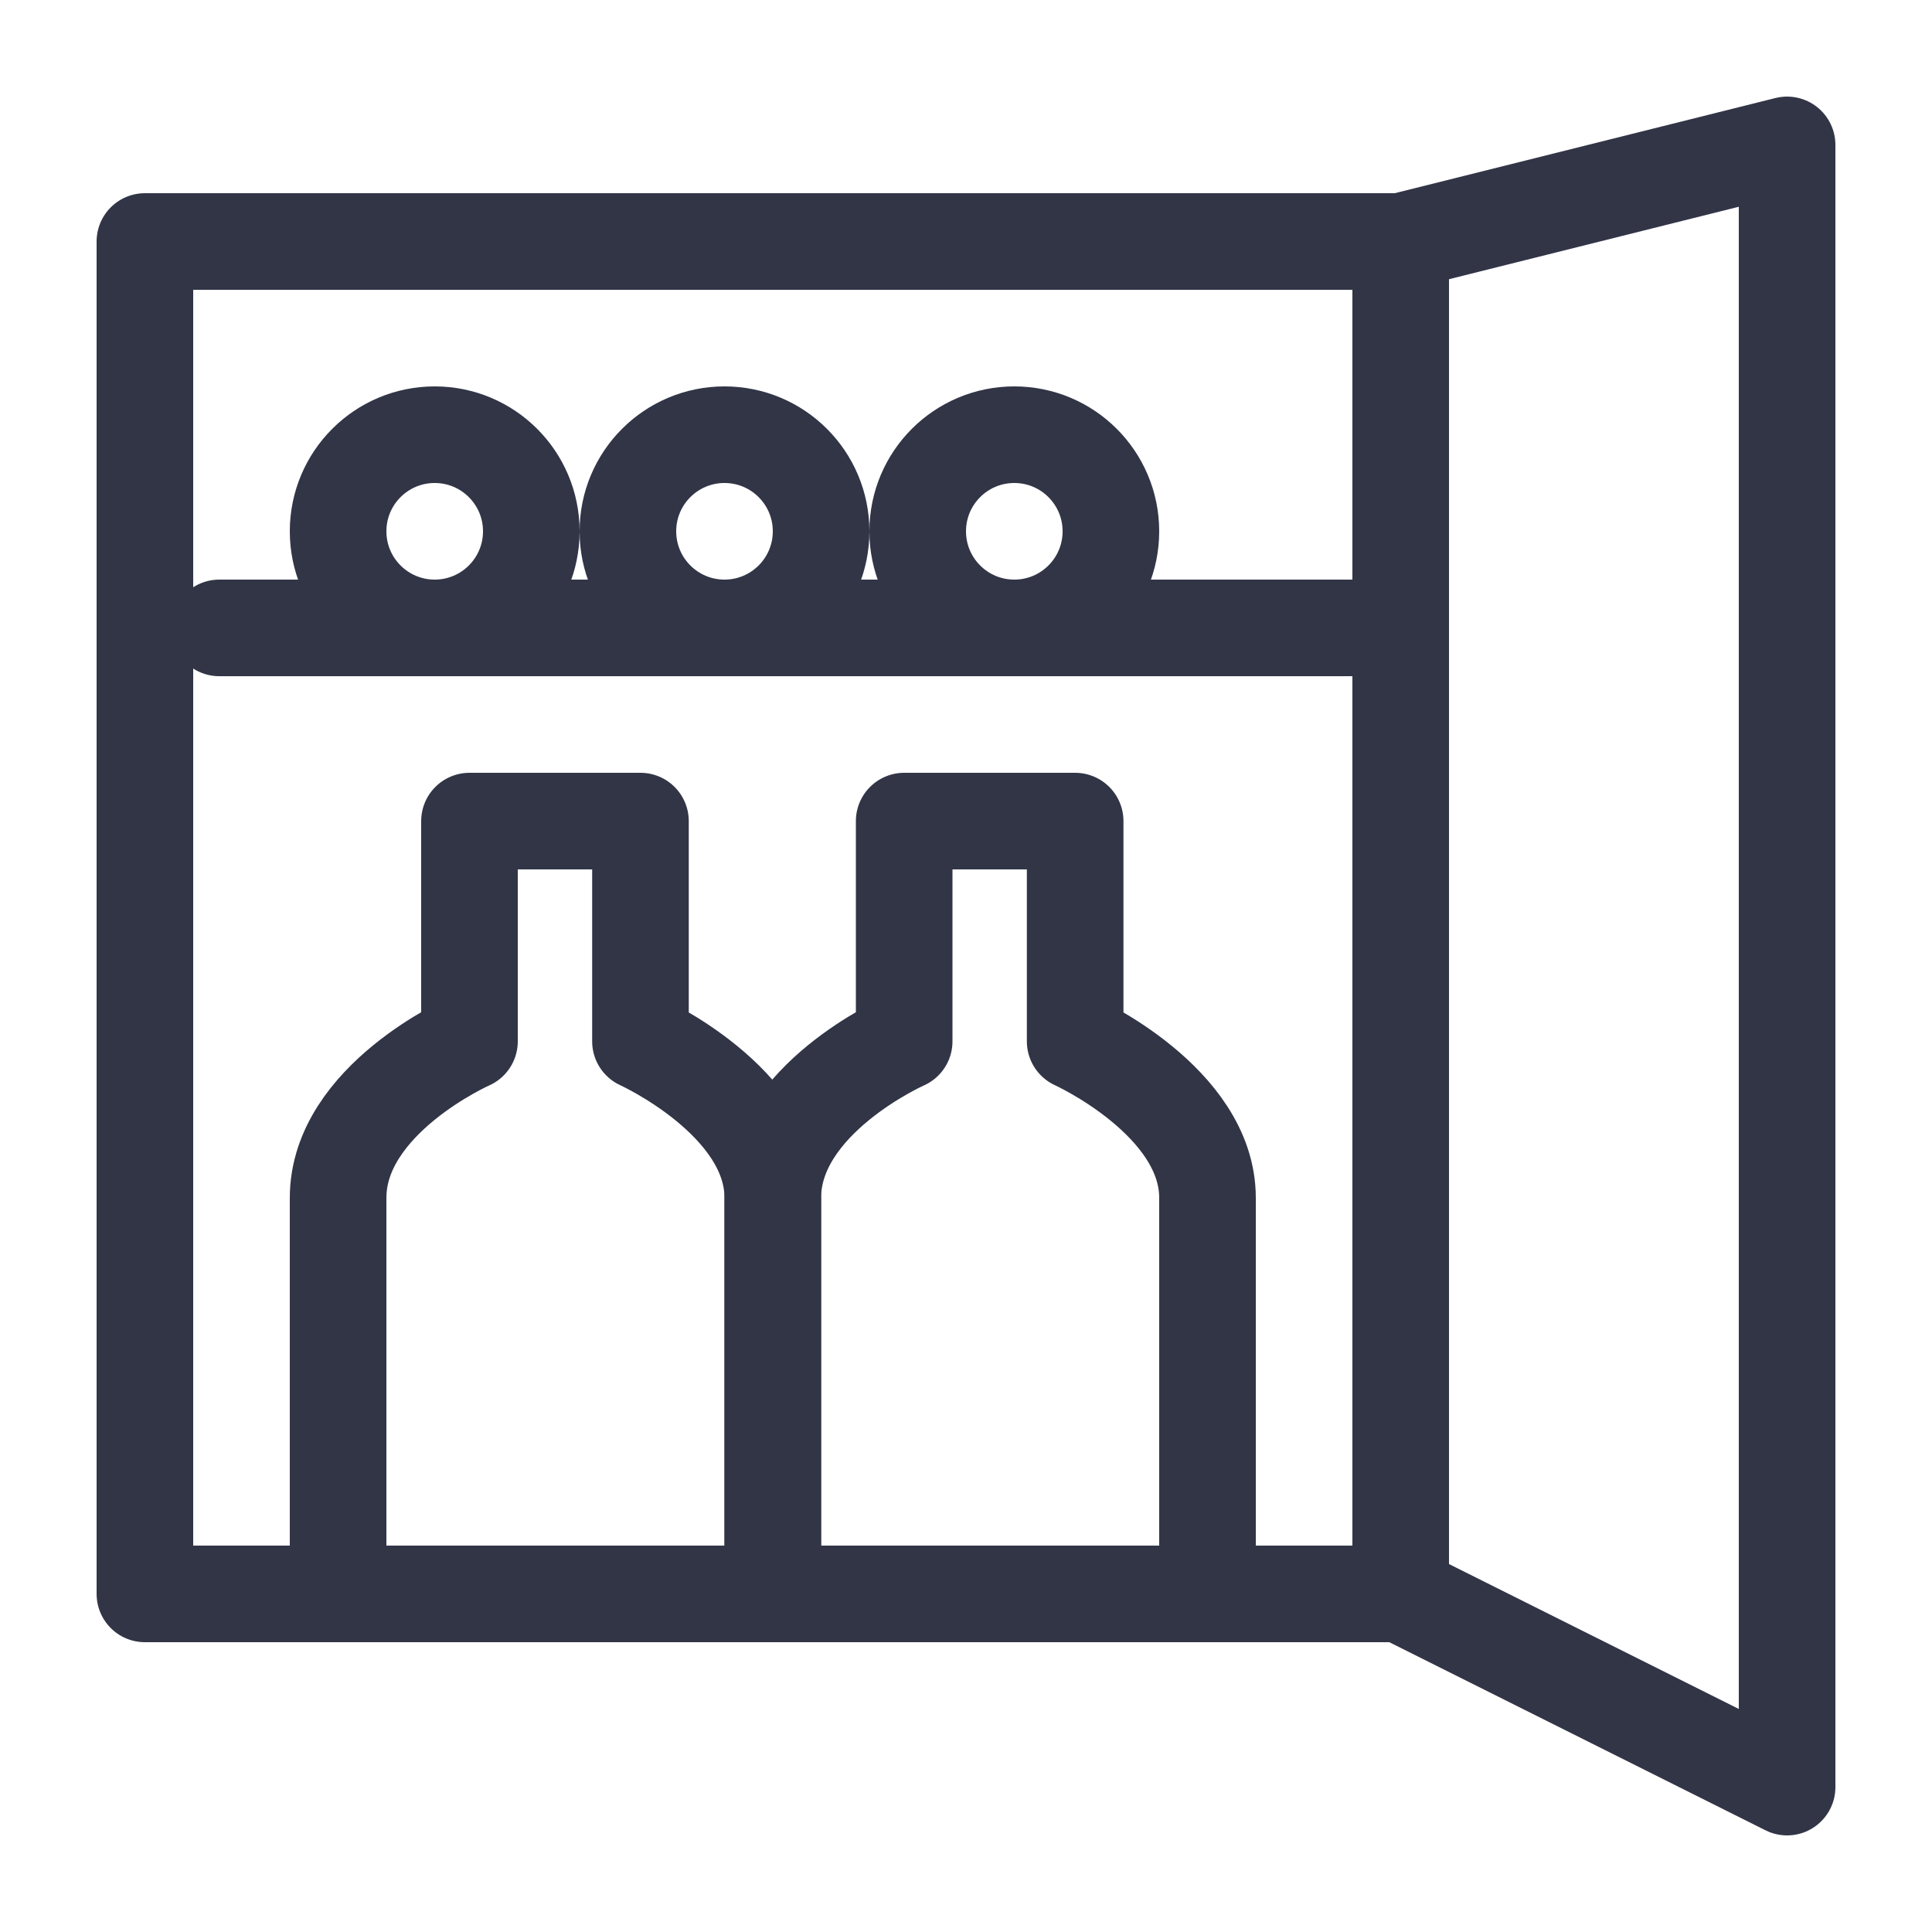 <svg id="Layer_1" data-name="Layer 1" xmlns="http://www.w3.org/2000/svg" viewBox="0 0 20 20"><rect x="1.5" y="2.5" width="13" height="14" style="fill:none;stroke:#313546;stroke-linecap:round;stroke-linejoin:round"/><line x1="2.27" y1="6.5" x2="14.5" y2="6.5" style="fill:none;stroke:#313546;stroke-linecap:round;stroke-linejoin:round"/><path d="M8,14V12.4c0-1-1.37-1.62-1.37-1.62V8.5H4.86v2.28s-1.36.6-1.36,1.62v4.1H8V14Z" style="fill:none;stroke:#313546;stroke-linecap:round;stroke-linejoin:round"/><path d="M12.5,14V12.4c0-1-1.37-1.62-1.37-1.62V8.5H9.36v2.28S8,11.38,8,12.4v4.1h4.5V14Z" style="fill:none;stroke:#313546;stroke-linecap:round;stroke-linejoin:round"/><circle cx="10.5" cy="5.5" r="1" style="fill:none;stroke:#313546;stroke-linecap:round;stroke-linejoin:round"/><circle cx="7.5" cy="5.5" r="1" style="fill:none;stroke:#313546;stroke-linecap:round;stroke-linejoin:round"/><circle cx="4.5" cy="5.5" r="1" style="fill:none;stroke:#313546;stroke-linecap:round;stroke-linejoin:round"/><polyline points="14.5 2.5 18.5 1.5 18.5 18.5 14.5 16.5" style="fill:none;stroke:#313546;stroke-linecap:round;stroke-linejoin:round"/></svg>